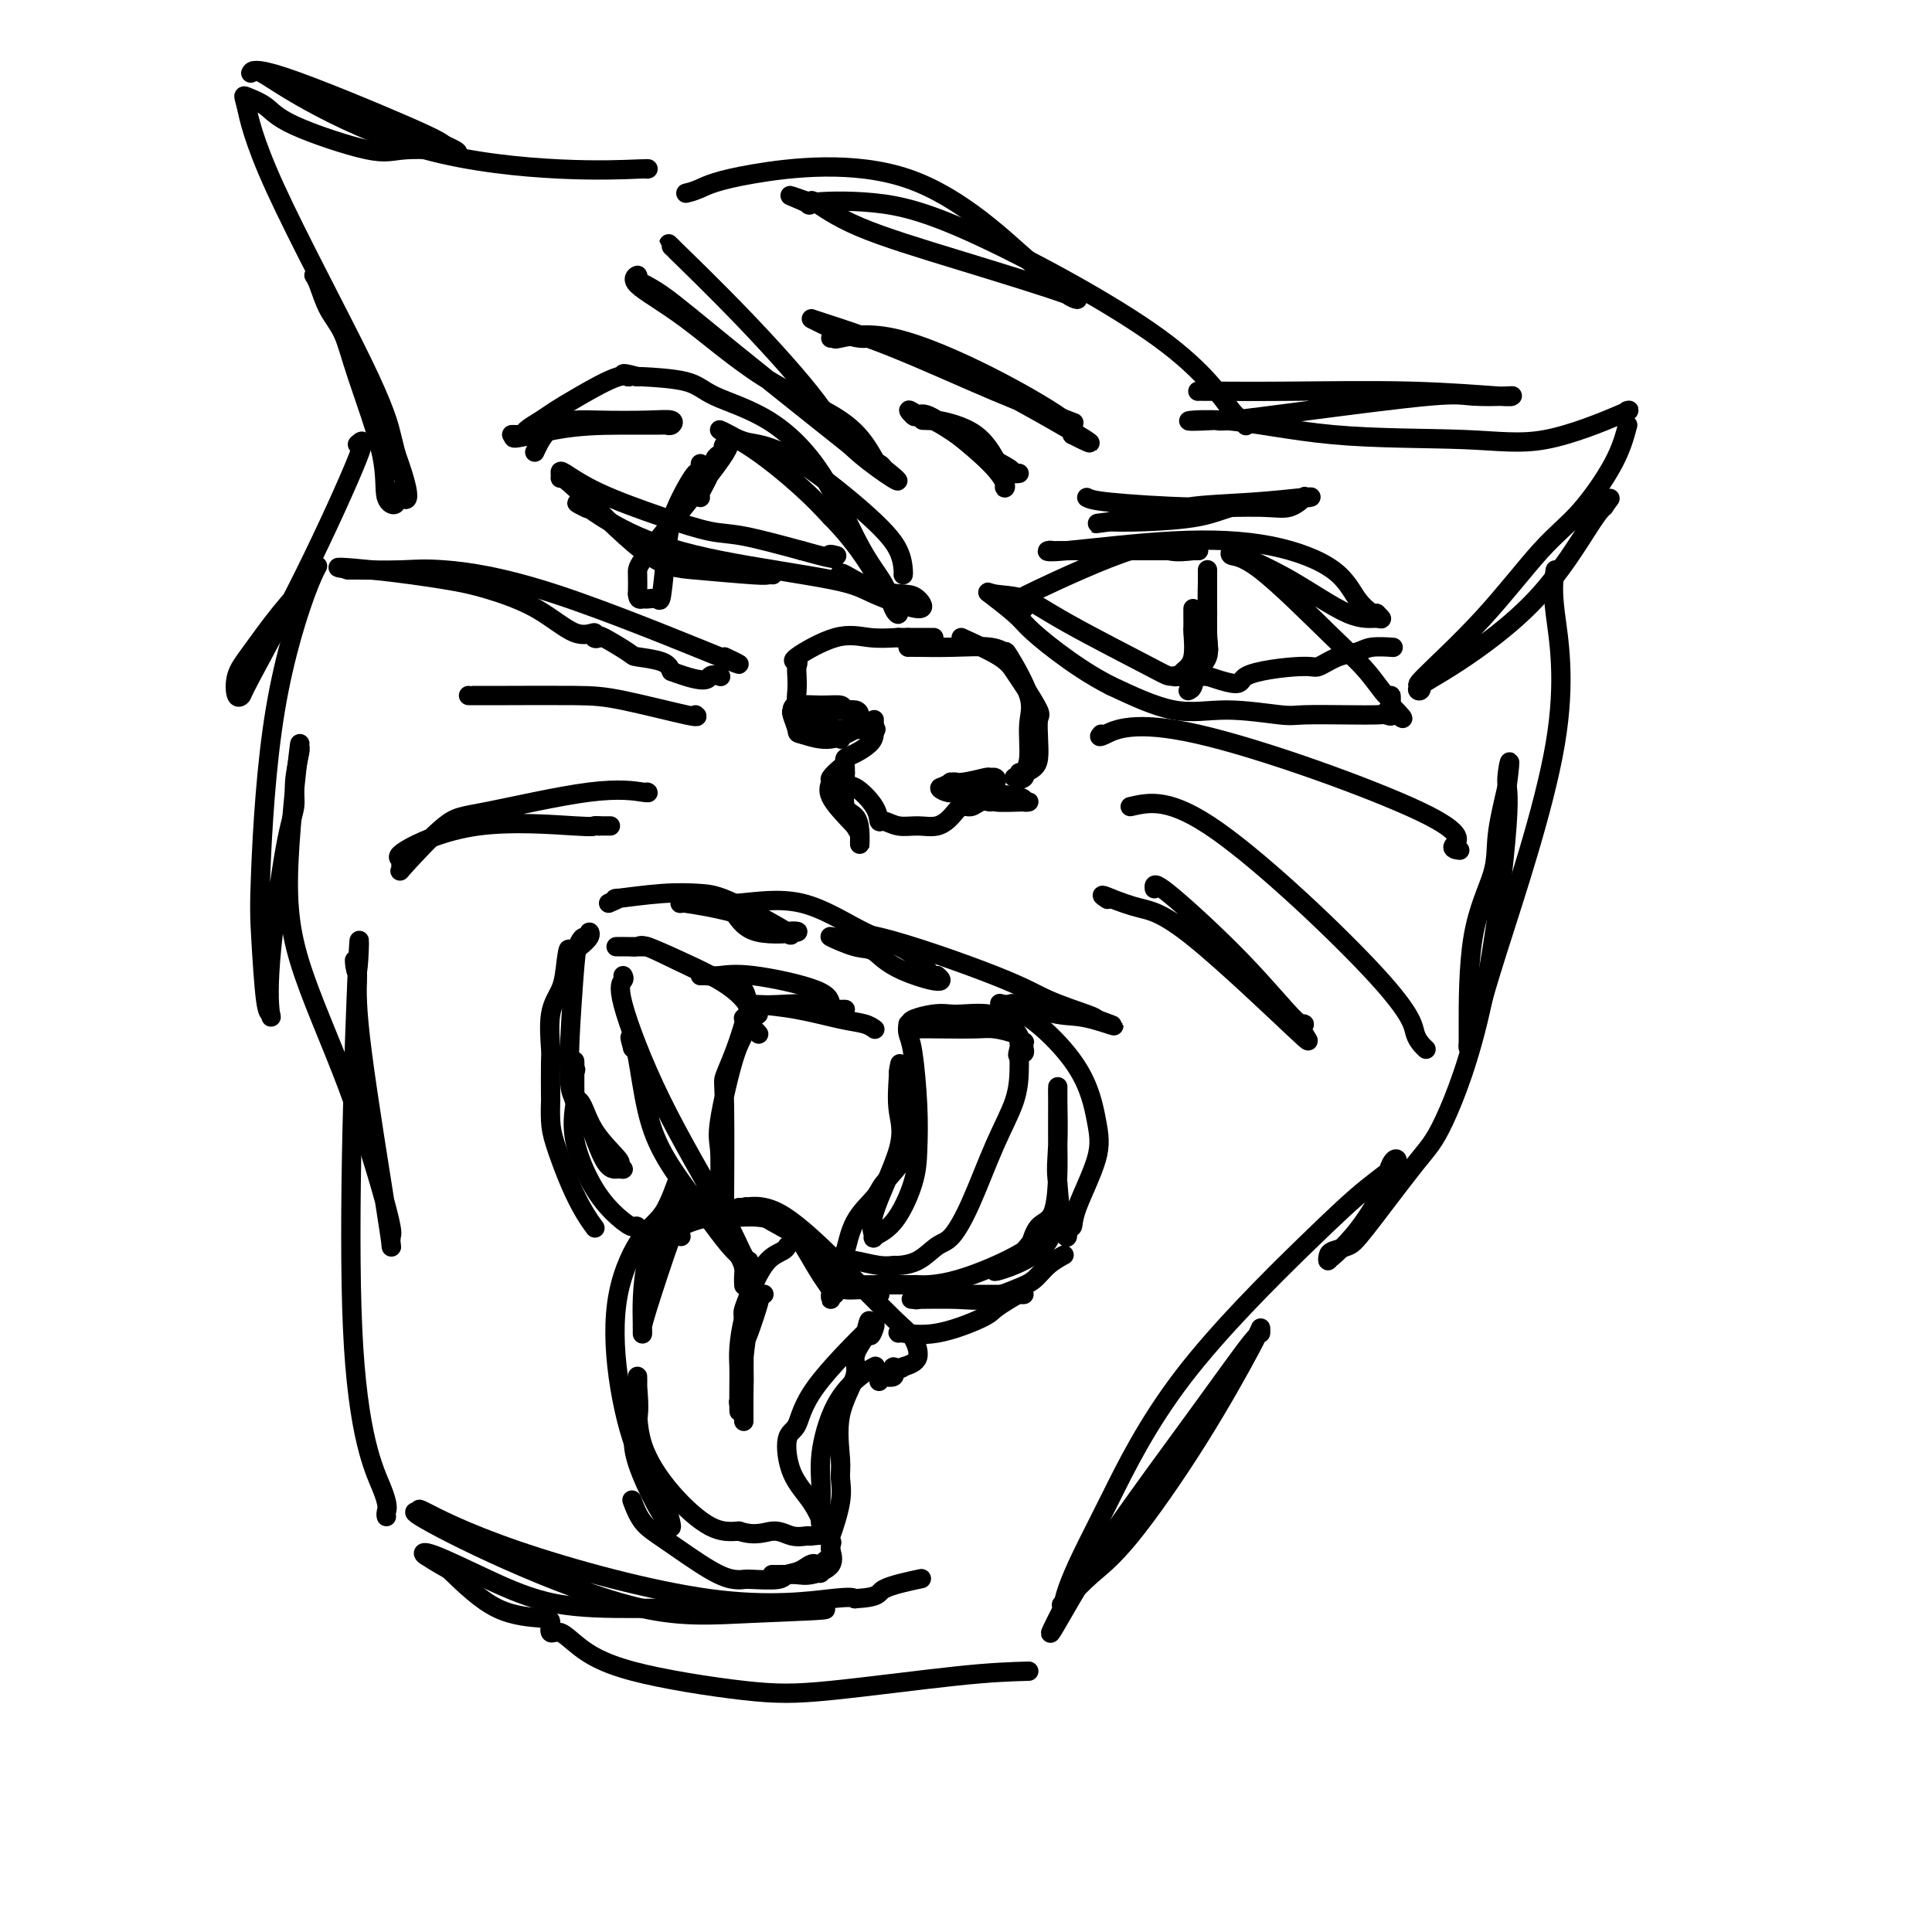 <svg viewBox='0 0 400 400' version='1.1' xmlns='http://www.w3.org/2000/svg' xmlns:xlink='http://www.w3.org/1999/xlink'><g fill='none' stroke='#000000' stroke-width='4' stroke-linecap='round' stroke-linejoin='round'><path d='M129,202c0.155,0.306 0.311,0.611 0,1c-0.311,0.389 -1.087,0.861 0,5c1.087,4.139 4.037,11.946 8,20c3.963,8.054 8.940,16.357 12,22c3.060,5.643 4.202,8.628 5,10c0.798,1.372 1.252,1.133 1,1c-0.252,-0.133 -1.209,-0.158 -3,-2c-1.791,-1.842 -4.416,-5.499 -7,-9c-2.584,-3.501 -5.125,-6.846 -7,-10c-1.875,-3.154 -3.082,-6.118 -4,-10c-0.918,-3.882 -1.548,-8.680 -2,-11c-0.452,-2.320 -0.726,-2.160 -1,-2'/><path d='M131,217c-1.089,-3.800 -0.311,-1.800 0,-1c0.311,0.800 0.156,0.400 0,0'/><path d='M150,251c0.003,-0.731 0.006,-1.463 0,-1c-0.006,0.463 -0.022,2.120 0,-2c0.022,-4.120 0.083,-14.017 0,-19c-0.083,-4.983 -0.310,-5.050 0,-6c0.310,-0.950 1.156,-2.781 2,-5c0.844,-2.219 1.686,-4.826 2,-6c0.314,-1.174 0.101,-0.915 0,-1c-0.101,-0.085 -0.090,-0.515 0,0c0.090,0.515 0.259,1.975 0,3c-0.259,1.025 -0.946,1.615 -2,5c-1.054,3.385 -2.476,9.565 -3,13c-0.524,3.435 -0.150,4.124 0,6c0.150,1.876 0.075,4.938 0,8'/><path d='M149,246c0.072,8.220 2.751,11.770 4,14c1.249,2.230 1.067,3.139 1,4c-0.067,0.861 -0.019,1.675 0,2c0.019,0.325 0.010,0.163 0,0'/><path d='M188,212c-0.083,0.664 -0.167,1.328 0,2c0.167,0.672 0.584,1.352 1,4c0.416,2.648 0.832,7.263 1,11c0.168,3.737 0.089,6.597 0,9c-0.089,2.403 -0.186,4.349 -1,7c-0.814,2.651 -2.343,6.006 -4,8c-1.657,1.994 -3.443,2.626 -4,3c-0.557,0.374 0.113,0.490 0,0c-0.113,-0.490 -1.010,-1.585 0,-5c1.010,-3.415 3.926,-9.150 5,-13c1.074,-3.850 0.307,-5.814 0,-8c-0.307,-2.186 -0.153,-4.593 0,-7'/><path d='M186,223c0.729,-5.178 0.052,-1.623 0,-1c-0.052,0.623 0.522,-1.685 1,0c0.478,1.685 0.861,7.365 1,11c0.139,3.635 0.034,5.227 -1,7c-1.034,1.773 -2.999,3.729 -4,5c-1.001,1.271 -1.039,1.857 -2,3c-0.961,1.143 -2.845,2.842 -4,5c-1.155,2.158 -1.580,4.773 -2,6c-0.420,1.227 -0.834,1.065 -1,1c-0.166,-0.065 -0.083,-0.032 0,0'/><path d='M174,261c0.324,0.030 0.648,0.061 1,0c0.352,-0.061 0.733,-0.213 2,0c1.267,0.213 3.420,0.793 5,1c1.580,0.207 2.586,0.042 3,0c0.414,-0.042 0.238,0.039 1,0c0.762,-0.039 2.464,-0.198 4,-1c1.536,-0.802 2.905,-2.246 4,-3c1.095,-0.754 1.915,-0.817 3,-2c1.085,-1.183 2.434,-3.485 4,-7c1.566,-3.515 3.347,-8.241 5,-12c1.653,-3.759 3.176,-6.550 4,-9c0.824,-2.450 0.950,-4.557 1,-6c0.050,-1.443 0.025,-2.221 0,-3'/><path d='M211,219c2.166,-5.902 0.580,-2.159 0,-1c-0.580,1.159 -0.154,-0.268 0,-1c0.154,-0.732 0.036,-0.771 0,-1c-0.036,-0.229 0.011,-0.650 0,-1c-0.011,-0.350 -0.080,-0.630 -1,-1c-0.920,-0.370 -2.691,-0.830 -4,-1c-1.309,-0.170 -2.155,-0.048 -4,0c-1.845,0.048 -4.691,0.023 -7,0c-2.309,-0.023 -4.083,-0.045 -5,0c-0.917,0.045 -0.976,0.156 -1,0c-0.024,-0.156 -0.012,-0.578 0,-1'/><path d='M189,212c-1.933,-0.616 1.735,-1.657 4,-2c2.265,-0.343 3.129,0.013 5,0c1.871,-0.013 4.750,-0.396 7,0c2.250,0.396 3.871,1.570 5,3c1.129,1.430 1.767,3.115 2,4c0.233,0.885 0.063,0.969 0,1c-0.063,0.031 -0.018,0.009 0,0c0.018,-0.009 0.009,-0.004 0,0'/><path d='M157,210c-0.297,0.244 -0.594,0.489 -1,0c-0.406,-0.489 -0.920,-1.710 -2,-3c-1.080,-1.290 -2.726,-2.647 -5,-4c-2.274,-1.353 -5.178,-2.702 -8,-4c-2.822,-1.298 -5.564,-2.544 -7,-3c-1.436,-0.456 -1.566,-0.122 -2,0c-0.434,0.122 -1.172,0.033 -2,0c-0.828,-0.033 -1.748,-0.009 -2,0c-0.252,0.009 0.163,0.002 0,0c-0.163,-0.002 -0.904,-0.001 0,0c0.904,0.001 3.452,0.000 6,0'/><path d='M134,196c3.151,1.267 9.030,4.434 13,6c3.970,1.566 6.031,1.530 7,3c0.969,1.470 0.847,4.446 1,6c0.153,1.554 0.580,1.688 1,2c0.420,0.312 0.834,0.804 1,1c0.166,0.196 0.083,0.098 0,0'/><path d='M145,202c0.196,-0.018 0.391,-0.037 1,0c0.609,0.037 1.630,0.129 3,0c1.370,-0.129 3.087,-0.479 7,0c3.913,0.479 10.020,1.789 13,3c2.980,1.211 2.832,2.325 3,3c0.168,0.675 0.653,0.913 1,1c0.347,0.087 0.555,0.023 1,0c0.445,-0.023 1.127,-0.007 1,0c-0.127,0.007 -1.064,0.003 -2,0'/><path d='M173,209c0.137,0.392 -1.521,-0.627 -4,-1c-2.479,-0.373 -5.780,-0.098 -8,0c-2.220,0.098 -3.357,0.019 -4,0c-0.643,-0.019 -0.790,0.022 -1,0c-0.210,-0.022 -0.483,-0.107 1,0c1.483,0.107 4.723,0.407 8,1c3.277,0.593 6.590,1.478 9,2c2.410,0.522 3.918,0.679 5,1c1.082,0.321 1.738,0.806 2,1c0.262,0.194 0.131,0.097 0,0'/><path d='M126,187c1.062,-0.452 2.124,-0.904 2,-1c-0.124,-0.096 -1.434,0.165 0,0c1.434,-0.165 5.613,-0.755 9,-1c3.387,-0.245 5.984,-0.143 8,0c2.016,0.143 3.453,0.329 7,2c3.547,1.671 9.205,4.829 11,6c1.795,1.171 -0.271,0.355 0,0c0.271,-0.355 2.881,-0.249 2,0c-0.881,0.249 -5.252,0.643 -8,0c-2.748,-0.643 -3.874,-2.321 -5,-4'/><path d='M152,189c-3.917,-1.071 -8.210,-1.750 -10,-2c-1.790,-0.250 -1.076,-0.072 -1,0c0.076,0.072 -0.486,0.039 0,0c0.486,-0.039 2.018,-0.085 4,0c1.982,0.085 4.412,0.300 8,0c3.588,-0.300 8.334,-1.116 13,0c4.666,1.116 9.251,4.165 13,6c3.749,1.835 6.663,2.456 9,4c2.337,1.544 4.096,4.013 5,5c0.904,0.987 0.952,0.494 1,0'/><path d='M194,202c3.069,2.330 -3.260,0.654 -7,-1c-3.740,-1.654 -4.893,-3.287 -6,-4c-1.107,-0.713 -2.170,-0.505 -4,-1c-1.830,-0.495 -4.426,-1.693 -5,-2c-0.574,-0.307 0.876,0.278 2,0c1.124,-0.278 1.923,-1.420 8,0c6.077,1.420 17.433,5.401 24,8c6.567,2.599 8.345,3.815 11,5c2.655,1.185 6.187,2.339 8,3c1.813,0.661 1.906,0.831 2,1'/><path d='M227,211c7.038,2.658 2.132,0.803 -1,0c-3.132,-0.803 -4.489,-0.556 -7,-1c-2.511,-0.444 -6.176,-1.581 -8,-2c-1.824,-0.419 -1.807,-0.120 -2,0c-0.193,0.120 -0.597,0.060 -1,0'/><path d='M208,208c-2.640,-0.524 0.259,-0.335 4,2c3.741,2.335 8.324,6.816 11,11c2.676,4.184 3.445,8.072 4,11c0.555,2.928 0.896,4.897 0,8c-0.896,3.103 -3.028,7.338 -4,10c-0.972,2.662 -0.785,3.749 -1,4c-0.215,0.251 -0.831,-0.335 -1,0c-0.169,0.335 0.108,1.590 0,2c-0.108,0.410 -0.602,-0.026 -1,-2c-0.398,-1.974 -0.699,-5.487 -1,-9'/><path d='M219,245c-0.464,-2.710 -0.124,-4.986 0,-8c0.124,-3.014 0.033,-6.766 0,-9c-0.033,-2.234 -0.009,-2.951 0,-3c0.009,-0.049 0.002,0.570 0,1c-0.002,0.430 -0.000,0.673 0,1c0.000,0.327 -0.001,0.739 0,1c0.001,0.261 0.005,0.371 0,2c-0.005,1.629 -0.018,4.776 0,7c0.018,2.224 0.067,3.524 0,6c-0.067,2.476 -0.249,6.128 -1,8c-0.751,1.872 -2.072,1.963 -3,3c-0.928,1.037 -1.464,3.018 -2,5'/><path d='M213,259c-1.862,1.932 -4.015,2.762 -5,3c-0.985,0.238 -0.800,-0.115 -1,0c-0.200,0.115 -0.786,0.700 -1,1c-0.214,0.300 -0.057,0.315 1,0c1.057,-0.315 3.015,-0.961 5,-2c1.985,-1.039 3.996,-2.472 5,-4c1.004,-1.528 1.001,-3.152 1,-4c-0.001,-0.848 -0.000,-0.921 0,-1c0.000,-0.079 0.000,-0.166 -1,1c-1.000,1.166 -3.000,3.583 -5,6'/><path d='M212,259c-3.604,2.227 -9.615,4.793 -14,6c-4.385,1.207 -7.144,1.054 -8,1c-0.856,-0.054 0.191,-0.011 -1,0c-1.191,0.011 -4.621,-0.012 -7,0c-2.379,0.012 -3.706,0.058 -5,0c-1.294,-0.058 -2.553,-0.222 -3,0c-0.447,0.222 -0.082,0.829 1,1c1.082,0.171 2.881,-0.094 4,0c1.119,0.094 1.560,0.547 2,1'/><path d='M181,268c1.024,0.310 0.083,0.083 0,0c-0.083,-0.083 0.690,-0.024 1,0c0.310,0.024 0.155,0.012 0,0'/><path d='M144,250c-0.649,-0.255 -1.298,-0.510 -2,0c-0.702,0.510 -1.456,1.785 -3,6c-1.544,4.215 -3.879,11.370 -5,15c-1.121,3.630 -1.029,3.736 -1,4c0.029,0.264 -0.006,0.687 0,1c0.006,0.313 0.053,0.517 0,-2c-0.053,-2.517 -0.207,-7.755 1,-13c1.207,-5.245 3.773,-10.499 5,-13c1.227,-2.501 1.113,-2.251 1,-2'/><path d='M140,246c0.855,-3.807 -0.506,1.175 -2,4c-1.494,2.825 -3.119,3.491 -5,6c-1.881,2.509 -4.016,6.860 -5,12c-0.984,5.140 -0.816,11.068 0,17c0.816,5.932 2.281,11.868 4,16c1.719,4.132 3.694,6.459 5,9c1.306,2.541 1.945,5.298 2,6c0.055,0.702 -0.472,-0.649 -1,-2'/><path d='M138,314c0.188,2.438 -4.342,-5.967 -6,-11c-1.658,-5.033 -0.444,-6.693 0,-9c0.444,-2.307 0.119,-5.262 0,-7c-0.119,-1.738 -0.030,-2.260 0,-2c0.030,0.260 0.001,1.303 0,2c-0.001,0.697 0.024,1.049 0,3c-0.024,1.951 -0.099,5.502 1,9c1.099,3.498 3.373,6.942 6,10c2.627,3.058 5.608,5.731 8,7c2.392,1.269 4.196,1.135 6,1'/><path d='M153,317c3.556,1.176 5.447,0.117 7,0c1.553,-0.117 2.768,0.706 4,1c1.232,0.294 2.481,0.057 3,0c0.519,-0.057 0.307,0.067 1,0c0.693,-0.067 2.292,-0.323 3,0c0.708,0.323 0.526,1.226 1,0c0.474,-1.226 1.603,-4.583 2,-7c0.397,-2.417 0.063,-3.896 0,-5c-0.063,-1.104 0.146,-1.835 0,-4c-0.146,-2.165 -0.647,-5.766 0,-9c0.647,-3.234 2.444,-6.101 3,-8c0.556,-1.899 -0.127,-2.828 0,-4c0.127,-1.172 1.063,-2.586 2,-4'/><path d='M179,277c1.405,-6.527 0.919,-2.344 1,-1c0.081,1.344 0.730,-0.152 1,-1c0.270,-0.848 0.162,-1.047 0,-1c-0.162,0.047 -0.377,0.340 0,0c0.377,-0.340 1.345,-1.313 -1,1c-2.345,2.313 -8.003,7.912 -11,12c-2.997,4.088 -3.333,6.664 -4,8c-0.667,1.336 -1.663,1.430 -2,3c-0.337,1.570 -0.014,4.615 1,7c1.014,2.385 2.718,4.110 4,6c1.282,1.890 2.141,3.945 3,6'/><path d='M171,317c1.460,3.337 1.111,2.180 1,2c-0.111,-0.180 0.018,0.617 0,1c-0.018,0.383 -0.182,0.351 0,1c0.182,0.649 0.711,1.978 0,3c-0.711,1.022 -2.660,1.738 -4,2c-1.340,0.262 -2.071,0.070 -3,0c-0.929,-0.070 -2.058,-0.019 -3,0c-0.942,0.019 -1.698,0.005 -2,0c-0.302,-0.005 -0.151,-0.003 0,0'/><path d='M141,256c-0.557,-0.617 -1.115,-1.233 0,-2c1.115,-0.767 3.901,-1.683 6,-2c2.099,-0.317 3.510,-0.034 5,0c1.490,0.034 3.058,-0.180 5,0c1.942,0.180 4.258,0.755 6,2c1.742,1.245 2.912,3.161 4,5c1.088,1.839 2.095,3.600 3,5c0.905,1.400 1.706,2.437 2,3c0.294,0.563 0.079,0.652 0,1c-0.079,0.348 -0.023,0.957 0,1c0.023,0.043 0.011,-0.478 0,-1'/><path d='M172,268c1.755,1.017 1.644,-3.441 -1,-7c-2.644,-3.559 -7.820,-6.221 -11,-8c-3.180,-1.779 -4.366,-2.676 -5,-3c-0.634,-0.324 -0.718,-0.074 -1,0c-0.282,0.074 -0.763,-0.026 -1,0c-0.237,0.026 -0.229,0.179 1,0c1.229,-0.179 3.680,-0.690 7,1c3.320,1.690 7.508,5.580 12,10c4.492,4.420 9.286,9.370 12,12c2.714,2.630 3.346,2.939 4,4c0.654,1.061 1.330,2.875 1,4c-0.330,1.125 -1.665,1.563 -3,2'/><path d='M187,283c-0.764,0.863 -1.675,0.021 -2,0c-0.325,-0.021 -0.063,0.778 0,1c0.063,0.222 -0.074,-0.133 0,0c0.074,0.133 0.360,0.754 0,1c-0.360,0.246 -1.364,0.118 -2,0c-0.636,-0.118 -0.902,-0.224 -1,0c-0.098,0.224 -0.028,0.778 0,1c0.028,0.222 0.014,0.111 0,0'/><path d='M181,283c0.213,-0.112 0.425,-0.224 0,0c-0.425,0.224 -1.489,0.784 -3,2c-1.511,1.216 -3.469,3.089 -5,6c-1.531,2.911 -2.635,6.859 -3,10c-0.365,3.141 0.008,5.475 0,8c-0.008,2.525 -0.397,5.240 0,7c0.397,1.760 1.582,2.566 2,3c0.418,0.434 0.071,0.498 0,1c-0.071,0.502 0.135,1.443 0,2c-0.135,0.557 -0.610,0.731 -1,1c-0.390,0.269 -0.695,0.635 -1,1'/><path d='M170,324c-0.090,3.509 -0.314,0.783 -1,0c-0.686,-0.783 -1.832,0.379 -3,1c-1.168,0.621 -2.356,0.703 -3,1c-0.644,0.297 -0.744,0.809 -2,1c-1.256,0.191 -3.669,0.060 -5,0c-1.331,-0.060 -1.581,-0.048 -2,0c-0.419,0.048 -1.006,0.131 -2,0c-0.994,-0.131 -2.396,-0.477 -5,-2c-2.604,-1.523 -6.409,-4.223 -9,-6c-2.591,-1.777 -3.967,-2.632 -5,-4c-1.033,-1.368 -1.724,-3.248 -2,-4c-0.276,-0.752 -0.138,-0.376 0,0'/><path d='M163,258c-0.158,0.309 -0.315,0.617 -1,1c-0.685,0.383 -1.896,0.840 -3,2c-1.104,1.160 -2.100,3.022 -3,5c-0.900,1.978 -1.705,4.072 -2,5c-0.295,0.928 -0.079,0.691 0,4c0.079,3.309 0.021,10.165 0,14c-0.021,3.835 -0.006,4.648 0,5c0.006,0.352 0.002,0.243 0,0c-0.002,-0.243 -0.001,-0.622 0,-1'/><path d='M154,293c-0.003,3.144 -0.012,0.003 0,-3c0.012,-3.003 0.045,-5.870 0,-7c-0.045,-1.130 -0.168,-0.525 0,-2c0.168,-1.475 0.627,-5.030 1,-7c0.373,-1.970 0.661,-2.357 1,-3c0.339,-0.643 0.730,-1.544 1,-2c0.270,-0.456 0.419,-0.469 0,1c-0.419,1.469 -1.405,4.420 -2,6c-0.595,1.580 -0.797,1.790 -1,2'/><path d='M154,278c-0.249,2.946 0.129,6.812 0,9c-0.129,2.188 -0.767,2.697 -1,3c-0.233,0.303 -0.063,0.401 0,1c0.063,0.599 0.019,1.701 0,1c-0.019,-0.701 -0.014,-3.203 0,-5c0.014,-1.797 0.035,-2.888 0,-4c-0.035,-1.112 -0.128,-2.246 0,-4c0.128,-1.754 0.478,-4.130 1,-6c0.522,-1.870 1.218,-3.234 2,-4c0.782,-0.766 1.652,-0.933 2,-1c0.348,-0.067 0.174,-0.033 0,0'/><path d='M123,254c0.158,0.214 0.315,0.429 0,0c-0.315,-0.429 -1.104,-1.500 -2,-3c-0.896,-1.500 -1.900,-3.429 -3,-6c-1.100,-2.571 -2.295,-5.786 -3,-8c-0.705,-2.214 -0.921,-3.428 -1,-5c-0.079,-1.572 -0.023,-3.501 0,-4c0.023,-0.499 0.013,0.433 0,-1c-0.013,-1.433 -0.028,-5.229 0,-7c0.028,-1.771 0.100,-1.516 0,-3c-0.100,-1.484 -0.373,-4.707 0,-7c0.373,-2.293 1.392,-3.655 2,-5c0.608,-1.345 0.804,-2.672 1,-4'/><path d='M117,201c0.643,-5.730 0.751,-4.553 1,-4c0.249,0.553 0.641,0.484 1,0c0.359,-0.484 0.687,-1.382 1,-2c0.313,-0.618 0.613,-0.957 1,-1c0.387,-0.043 0.861,0.211 1,0c0.139,-0.211 -0.058,-0.885 0,-1c0.058,-0.115 0.369,0.331 0,1c-0.369,0.669 -1.418,1.561 -2,2c-0.582,0.439 -0.695,0.426 -1,4c-0.305,3.574 -0.801,10.735 -1,15c-0.199,4.265 -0.099,5.632 0,7'/><path d='M118,222c-0.265,5.576 1.072,5.015 2,6c0.928,0.985 1.448,3.517 3,6c1.552,2.483 4.135,4.916 5,6c0.865,1.084 0.012,0.819 0,1c-0.012,0.181 0.817,0.808 1,1c0.183,0.192 -0.281,-0.052 -1,0c-0.719,0.052 -1.694,0.399 -3,-2c-1.306,-2.399 -2.945,-7.542 -4,-10c-1.055,-2.458 -1.528,-2.229 -2,-2'/><path d='M119,228c-1.392,-3.195 -0.372,-5.183 0,-6c0.372,-0.817 0.097,-0.464 0,-1c-0.097,-0.536 -0.015,-1.961 0,-1c0.015,0.961 -0.036,4.309 0,6c0.036,1.691 0.160,1.725 0,3c-0.160,1.275 -0.604,3.790 0,7c0.604,3.210 2.257,7.116 4,10c1.743,2.884 3.578,4.745 5,6c1.422,1.255 2.433,1.903 3,2c0.567,0.097 0.691,-0.359 1,0c0.309,0.359 0.803,1.531 1,2c0.197,0.469 0.099,0.234 0,0'/><path d='M186,276c-0.116,-0.079 -0.232,-0.157 1,0c1.232,0.157 3.811,0.550 7,0c3.189,-0.550 6.988,-2.042 9,-3c2.012,-0.958 2.236,-1.381 3,-2c0.764,-0.619 2.069,-1.434 3,-2c0.931,-0.566 1.488,-0.884 2,-1c0.512,-0.116 0.980,-0.031 1,0c0.020,0.031 -0.407,0.008 -1,0c-0.593,-0.008 -1.352,-0.002 -2,0c-0.648,0.002 -1.185,0.001 -3,0c-1.815,-0.001 -4.907,-0.000 -8,0'/><path d='M198,268c-2.826,0.016 -2.890,0.057 -4,0c-1.110,-0.057 -3.267,-0.212 -4,0c-0.733,0.212 -0.043,0.790 0,1c0.043,0.210 -0.562,0.050 -1,0c-0.438,-0.050 -0.711,0.010 1,0c1.711,-0.010 5.405,-0.089 8,0c2.595,0.089 4.090,0.346 6,0c1.910,-0.346 4.236,-1.294 6,-2c1.764,-0.706 2.968,-1.169 4,-2c1.032,-0.831 1.893,-2.032 3,-3c1.107,-0.968 2.459,-1.705 3,-2c0.541,-0.295 0.270,-0.147 0,0'/><path d='M188,132c0.000,0.000 0.100,0.100 0.1,0.1'/><path d='M181,151c0.312,-0.001 0.624,-0.002 0,0c-0.624,0.002 -2.185,0.007 -4,0c-1.815,-0.007 -3.884,-0.025 -5,0c-1.116,0.025 -1.280,0.092 -2,0c-0.720,-0.092 -1.997,-0.343 -3,-1c-1.003,-0.657 -1.731,-1.721 -2,-3c-0.269,-1.279 -0.079,-2.773 0,-4c0.079,-1.227 0.045,-2.186 0,-3c-0.045,-0.814 -0.103,-1.482 0,-2c0.103,-0.518 0.367,-0.885 0,-1c-0.367,-0.115 -1.367,0.021 0,-1c1.367,-1.021 5.099,-3.198 8,-4c2.901,-0.802 4.972,-0.229 7,0c2.028,0.229 4.014,0.115 6,0'/><path d='M186,132c2.738,0.000 3.083,0.000 4,0c0.917,0.000 2.405,0.000 3,0c0.595,0.000 0.298,0.000 0,0'/><path d='M199,132c3.078,1.404 6.156,2.808 8,4c1.844,1.192 2.456,2.173 3,3c0.544,0.827 1.022,1.499 2,3c0.978,1.501 2.456,3.830 3,5c0.544,1.170 0.153,1.179 0,2c-0.153,0.821 -0.070,2.454 0,4c0.070,1.546 0.125,3.007 0,4c-0.125,0.993 -0.430,1.520 -1,2c-0.570,0.480 -1.404,0.913 -2,1c-0.596,0.087 -0.954,-0.173 -1,0c-0.046,0.173 0.218,0.777 0,1c-0.218,0.223 -0.920,0.064 -1,0c-0.080,-0.064 0.460,-0.032 1,0'/><path d='M211,161c-0.375,0.657 0.688,0.298 1,0c0.312,-0.298 -0.127,-0.536 0,-1c0.127,-0.464 0.820,-1.153 1,-3c0.180,-1.847 -0.153,-4.853 0,-7c0.153,-2.147 0.792,-3.437 0,-6c-0.792,-2.563 -3.014,-6.400 -4,-8c-0.986,-1.600 -0.737,-0.965 -1,-1c-0.263,-0.035 -1.037,-0.741 -3,-1c-1.963,-0.259 -5.114,-0.069 -8,0c-2.886,0.069 -5.508,0.019 -7,0c-1.492,-0.019 -1.855,-0.005 -2,0c-0.145,0.005 -0.073,0.003 0,0'/><path d='M181,149c-0.010,0.242 -0.021,0.485 0,1c0.021,0.515 0.073,1.304 0,2c-0.073,0.696 -0.270,1.299 -1,2c-0.730,0.701 -1.993,1.501 -3,2c-1.007,0.499 -1.757,0.696 -2,1c-0.243,0.304 0.022,0.715 0,1c-0.022,0.285 -0.332,0.444 -1,1c-0.668,0.556 -1.695,1.510 -2,2c-0.305,0.490 0.110,0.517 0,1c-0.110,0.483 -0.746,1.424 0,3c0.746,1.576 2.873,3.788 5,6'/><path d='M177,171c1.002,1.842 1.007,1.446 1,2c-0.007,0.554 -0.026,2.058 0,2c0.026,-0.058 0.098,-1.679 0,-3c-0.098,-1.321 -0.366,-2.342 -1,-3c-0.634,-0.658 -1.634,-0.951 -2,-2c-0.366,-1.049 -0.098,-2.853 0,-4c0.098,-1.147 0.026,-1.637 0,-2c-0.026,-0.363 -0.007,-0.598 0,-1c0.007,-0.402 0.002,-0.972 0,-1c-0.002,-0.028 -0.001,0.486 0,1'/><path d='M175,160c-0.524,-1.877 -0.335,0.932 0,2c0.335,1.068 0.816,0.395 2,1c1.184,0.605 3.071,2.487 4,4c0.929,1.513 0.899,2.655 1,3c0.101,0.345 0.334,-0.109 1,0c0.666,0.109 1.764,0.782 3,1c1.236,0.218 2.610,-0.017 4,0c1.390,0.017 2.795,0.288 4,0c1.205,-0.288 2.210,-1.135 3,-2c0.790,-0.865 1.366,-1.747 2,-2c0.634,-0.253 1.324,0.124 2,0c0.676,-0.124 1.336,-0.750 2,-1c0.664,-0.250 1.332,-0.125 2,0'/><path d='M205,166c2.796,-0.773 0.286,-0.206 1,0c0.714,0.206 4.653,0.052 6,0c1.347,-0.052 0.102,-0.003 0,0c-0.102,0.003 0.941,-0.042 1,0c0.059,0.042 -0.864,0.169 -1,0c-0.136,-0.169 0.516,-0.634 -1,-1c-1.516,-0.366 -5.200,-0.634 -8,-1c-2.800,-0.366 -4.715,-0.829 -6,-1c-1.285,-0.171 -1.938,-0.049 -2,0c-0.062,0.049 0.469,0.024 1,0'/><path d='M196,163c-2.591,-0.233 -1.070,0.684 0,1c1.070,0.316 1.688,0.031 3,0c1.312,-0.031 3.319,0.192 4,0c0.681,-0.192 0.035,-0.798 0,-1c-0.035,-0.202 0.540,-0.002 1,0c0.460,0.002 0.804,-0.196 1,0c0.196,0.196 0.245,0.786 0,1c-0.245,0.214 -0.784,0.052 -2,0c-1.216,-0.052 -3.109,0.007 -4,0c-0.891,-0.007 -0.778,-0.079 -1,0c-0.222,0.079 -0.778,0.308 -1,0c-0.222,-0.308 -0.111,-1.154 0,-2'/><path d='M197,162c-0.766,-0.248 0.319,0.132 2,0c1.681,-0.132 3.958,-0.778 5,-1c1.042,-0.222 0.850,-0.021 1,0c0.150,0.021 0.641,-0.137 1,0c0.359,0.137 0.586,0.569 0,1c-0.586,0.431 -1.985,0.862 -4,1c-2.015,0.138 -4.645,-0.015 -6,0c-1.355,0.015 -1.435,0.200 -1,0c0.435,-0.200 1.386,-0.785 2,-1c0.614,-0.215 0.890,-0.062 1,0c0.110,0.062 0.055,0.031 0,0'/><path d='M174,153c0.066,0.028 0.133,0.056 0,0c-0.133,-0.056 -0.464,-0.197 -1,-1c-0.536,-0.803 -1.275,-2.268 -2,-3c-0.725,-0.732 -1.434,-0.730 -2,-1c-0.566,-0.270 -0.989,-0.811 0,-1c0.989,-0.189 3.389,-0.025 5,0c1.611,0.025 2.432,-0.090 3,0c0.568,0.090 0.884,0.386 1,1c0.116,0.614 0.031,1.546 0,2c-0.031,0.454 -0.008,0.430 -1,1c-0.992,0.570 -2.998,1.734 -5,2c-2.002,0.266 -4.001,-0.367 -6,-1'/><path d='M166,152c-1.094,-0.211 -0.828,-0.238 -1,-1c-0.172,-0.762 -0.781,-2.257 -1,-3c-0.219,-0.743 -0.046,-0.732 0,-1c0.046,-0.268 -0.033,-0.814 1,-1c1.033,-0.186 3.177,-0.011 5,0c1.823,0.011 3.324,-0.141 4,0c0.676,0.141 0.528,0.577 1,1c0.472,0.423 1.563,0.835 2,1c0.437,0.165 0.218,0.082 0,0'/><path d='M228,152c-0.388,0.431 -0.776,0.862 1,0c1.776,-0.862 5.716,-3.015 19,0c13.284,3.015 35.911,11.200 46,16c10.089,4.800 7.639,6.215 7,7c-0.639,0.785 0.532,0.938 1,1c0.468,0.062 0.234,0.031 0,0'/><path d='M234,167c4.097,-0.944 8.195,-1.888 18,5c9.805,6.888 25.319,21.609 33,30c7.681,8.391 7.530,10.451 8,12c0.470,1.549 1.563,2.585 2,3c0.437,0.415 0.219,0.207 0,0'/><path d='M239,184c-0.115,-0.805 -0.230,-1.609 3,1c3.230,2.609 9.805,8.632 15,14c5.195,5.368 9.011,10.080 11,12c1.989,1.920 2.151,1.048 2,1c-0.151,-0.048 -0.615,0.727 0,2c0.615,1.273 2.309,3.042 -2,-1c-4.309,-4.042 -14.622,-13.896 -21,-19c-6.378,-5.104 -8.822,-5.458 -11,-6c-2.178,-0.542 -4.089,-1.271 -6,-2'/><path d='M230,186c-2.867,-1.244 -1.533,-0.356 -1,0c0.533,0.356 0.267,0.178 0,0'/><path d='M150,136c2.785,1.321 5.569,2.641 -1,0c-6.569,-2.641 -22.493,-9.244 -34,-13c-11.507,-3.756 -18.597,-4.667 -23,-5c-4.403,-0.333 -6.118,-0.089 -9,0c-2.882,0.089 -6.930,0.024 -9,0c-2.070,-0.024 -2.163,-0.007 -2,0c0.163,0.007 0.581,0.003 1,0'/><path d='M73,118c-6.391,-0.874 -1.368,-0.559 4,0c5.368,0.559 11.082,1.360 15,2c3.918,0.640 6.040,1.117 9,2c2.960,0.883 6.759,2.171 10,4c3.241,1.829 5.925,4.200 8,5c2.075,0.800 3.541,0.029 4,0c0.459,-0.029 -0.088,0.685 0,1c0.088,0.315 0.811,0.230 1,0c0.189,-0.230 -0.157,-0.606 1,0c1.157,0.606 3.815,2.193 5,3c1.185,0.807 0.896,0.833 2,1c1.104,0.167 3.601,0.476 5,1c1.399,0.524 1.699,1.262 2,2'/><path d='M139,139c7.571,2.857 7.500,1.500 8,1c0.500,-0.500 1.571,-0.143 2,0c0.429,0.143 0.214,0.071 0,0'/><path d='M144,148c0.423,0.309 0.845,0.619 -2,0c-2.845,-0.619 -8.959,-2.166 -13,-3c-4.041,-0.834 -6.011,-0.956 -10,-1c-3.989,-0.044 -9.997,-0.012 -14,0c-4.003,0.012 -6.001,0.003 -7,0c-0.999,-0.003 -1.000,-0.001 -1,0c-0.000,0.001 -0.000,0.000 0,0'/><path d='M134,164c0.242,0.114 0.484,0.227 -1,0c-1.484,-0.227 -4.695,-0.796 -11,0c-6.305,0.796 -15.704,2.956 -21,4c-5.296,1.044 -6.489,0.970 -9,3c-2.511,2.030 -6.339,6.163 -8,8c-1.661,1.837 -1.154,1.377 -1,1c0.154,-0.377 -0.046,-0.672 0,-1c0.046,-0.328 0.337,-0.690 0,-1c-0.337,-0.310 -1.303,-0.566 1,-2c2.303,-1.434 7.875,-4.044 15,-5c7.125,-0.956 15.803,-0.257 20,0c4.197,0.257 3.913,0.074 4,0c0.087,-0.074 0.543,-0.037 1,0'/><path d='M124,171c4.167,0.000 2.083,0.000 0,0'/><path d='M160,119c-0.386,-0.025 -0.773,-0.050 -1,0c-0.227,0.050 -0.296,0.176 -3,0c-2.704,-0.176 -8.045,-0.653 -12,-1c-3.955,-0.347 -6.524,-0.565 -11,-4c-4.476,-3.435 -10.858,-10.086 -14,-13c-3.142,-2.914 -3.044,-2.089 -3,-2c0.044,0.089 0.034,-0.557 0,-1c-0.034,-0.443 -0.090,-0.681 1,0c1.090,0.681 3.328,2.282 7,4c3.672,1.718 8.778,3.553 13,5c4.222,1.447 7.560,2.505 10,3c2.440,0.495 3.983,0.427 7,1c3.017,0.573 7.509,1.786 12,3'/><path d='M166,114c9.036,2.548 6.625,1.417 6,1c-0.625,-0.417 0.536,-0.119 1,0c0.464,0.119 0.232,0.060 0,0'/><path d='M174,119c-0.095,-0.312 -0.189,-0.624 1,0c1.189,0.624 3.662,2.182 6,3c2.338,0.818 4.542,0.894 6,1c1.458,0.106 2.168,0.241 3,1c0.832,0.759 1.784,2.140 0,2c-1.784,-0.140 -6.303,-1.803 -9,-3c-2.697,-1.197 -3.571,-1.928 -9,-3c-5.429,-1.072 -15.414,-2.483 -23,-4c-7.586,-1.517 -12.773,-3.139 -17,-5c-4.227,-1.861 -7.493,-3.960 -9,-5c-1.507,-1.040 -1.253,-1.020 -1,-1'/><path d='M122,105c-4.422,-1.711 -1.978,-0.489 -1,0c0.978,0.489 0.489,0.244 0,0'/><path d='M187,119c0.027,-0.101 0.054,-0.202 0,-1c-0.054,-0.798 -0.188,-2.292 -1,-4c-0.812,-1.708 -2.300,-3.630 -6,-7c-3.700,-3.370 -9.611,-8.187 -14,-11c-4.389,-2.813 -7.256,-3.622 -9,-4c-1.744,-0.378 -2.365,-0.325 -4,-1c-1.635,-0.675 -4.284,-2.078 -4,-2c0.284,0.078 3.499,1.636 7,4c3.501,2.364 7.286,5.532 10,8c2.714,2.468 4.357,4.234 6,6'/><path d='M172,107c5.856,5.879 8.996,11.575 11,15c2.004,3.425 2.873,4.577 3,5c0.127,0.423 -0.487,0.116 -1,-1c-0.513,-1.116 -0.924,-3.040 -2,-5c-1.076,-1.960 -2.816,-3.957 -5,-8c-2.184,-4.043 -4.810,-10.131 -8,-15c-3.190,-4.869 -6.943,-8.520 -11,-11c-4.057,-2.480 -8.417,-3.788 -11,-5c-2.583,-1.212 -3.388,-2.326 -6,-3c-2.612,-0.674 -7.032,-0.907 -9,-1c-1.968,-0.093 -1.484,-0.047 -1,0'/><path d='M132,78c-4.619,-1.339 -2.668,-0.185 -2,0c0.668,0.185 0.053,-0.599 -2,0c-2.053,0.599 -5.543,2.581 -8,4c-2.457,1.419 -3.882,2.275 -5,3c-1.118,0.725 -1.929,1.319 -3,2c-1.071,0.681 -2.400,1.451 -3,2c-0.600,0.549 -0.469,0.879 -1,1c-0.531,0.121 -1.723,0.035 -2,0c-0.277,-0.035 0.362,-0.017 1,0'/><path d='M107,90c-2.722,1.691 2.972,-0.082 8,-1c5.028,-0.918 9.389,-0.982 13,-1c3.611,-0.018 6.473,0.009 8,0c1.527,-0.009 1.718,-0.055 2,0c0.282,0.055 0.656,0.210 1,0c0.344,-0.210 0.659,-0.784 0,-1c-0.659,-0.216 -2.293,-0.075 -5,0c-2.707,0.075 -6.489,0.082 -10,0c-3.511,-0.082 -6.753,-0.253 -9,1c-2.247,1.253 -3.499,3.929 -4,5c-0.501,1.071 -0.250,0.535 0,0'/><path d='M145,103c-0.202,-0.055 -0.404,-0.110 0,-1c0.404,-0.890 1.415,-2.616 2,-4c0.585,-1.384 0.743,-2.426 1,-3c0.257,-0.574 0.613,-0.679 1,-1c0.387,-0.321 0.805,-0.858 1,-1c0.195,-0.142 0.168,0.112 0,0c-0.168,-0.112 -0.476,-0.590 0,-1c0.476,-0.410 1.735,-0.754 0,2c-1.735,2.754 -6.465,8.604 -10,13c-3.535,4.396 -5.875,7.337 -7,9c-1.125,1.663 -1.036,2.046 -1,3c0.036,0.954 0.018,2.477 0,4'/><path d='M132,123c0.040,1.305 0.641,1.067 1,1c0.359,-0.067 0.477,0.037 1,0c0.523,-0.037 1.451,-0.216 2,0c0.549,0.216 0.718,0.827 1,-1c0.282,-1.827 0.678,-6.093 1,-9c0.322,-2.907 0.570,-4.456 1,-6c0.430,-1.544 1.044,-3.083 2,-5c0.956,-1.917 2.256,-4.213 3,-5c0.744,-0.787 0.931,-0.067 1,0c0.069,0.067 0.018,-0.520 0,-1c-0.018,-0.480 -0.005,-0.851 0,-1c0.005,-0.149 0.003,-0.074 0,0'/><path d='M212,126c0.182,-0.862 0.364,-1.723 0,-2c-0.364,-0.277 -1.275,0.031 3,-2c4.275,-2.031 13.736,-6.401 19,-8c5.264,-1.599 6.333,-0.429 8,0c1.667,0.429 3.933,0.115 5,0c1.067,-0.115 0.934,-0.031 1,0c0.066,0.031 0.330,0.008 0,0c-0.330,-0.008 -1.253,-0.002 -3,0c-1.747,0.002 -4.316,0.001 -6,0c-1.684,-0.001 -2.481,-0.000 -5,0c-2.519,0.000 -6.759,0.000 -11,0'/><path d='M223,114c-4.796,0.009 -4.785,0.031 -5,0c-0.215,-0.031 -0.655,-0.114 -1,0c-0.345,0.114 -0.596,0.425 4,0c4.596,-0.425 14.038,-1.584 22,-2c7.962,-0.416 14.444,-0.087 20,1c5.556,1.087 10.185,2.932 13,5c2.815,2.068 3.816,4.358 5,6c1.184,1.642 2.549,2.634 3,3c0.451,0.366 -0.014,0.104 0,0c0.014,-0.104 0.507,-0.052 1,0'/><path d='M285,127c1.603,1.586 1.110,1.051 0,1c-1.110,-0.051 -2.836,0.382 -6,-1c-3.164,-1.382 -7.766,-4.581 -12,-7c-4.234,-2.419 -8.102,-4.060 -10,-5c-1.898,-0.940 -1.828,-1.181 -2,-1c-0.172,0.181 -0.586,0.782 0,1c0.586,0.218 2.171,0.053 6,3c3.829,2.947 9.902,9.005 14,13c4.098,3.995 6.222,5.926 8,8c1.778,2.074 3.209,4.289 4,5c0.791,0.711 0.940,-0.083 1,0c0.060,0.083 0.030,1.041 0,2'/><path d='M288,146c4.784,4.962 1.243,1.865 0,1c-1.243,-0.865 -0.189,0.500 0,1c0.189,0.500 -0.488,0.135 -1,0c-0.512,-0.135 -0.860,-0.041 -2,0c-1.140,0.041 -3.072,0.029 -6,0c-2.928,-0.029 -6.854,-0.074 -9,0c-2.146,0.074 -2.513,0.267 -5,0c-2.487,-0.267 -7.093,-0.995 -11,-1c-3.907,-0.005 -7.116,0.713 -11,0c-3.884,-0.713 -8.442,-2.856 -13,-5'/><path d='M230,142c-4.166,-2.087 -8.080,-4.804 -11,-7c-2.920,-2.196 -4.845,-3.869 -6,-5c-1.155,-1.131 -1.539,-1.718 -3,-3c-1.461,-1.282 -3.999,-3.258 -5,-4c-1.001,-0.742 -0.466,-0.251 1,0c1.466,0.251 3.862,0.264 6,1c2.138,0.736 4.016,2.197 9,5c4.984,2.803 13.073,6.947 17,9c3.927,2.053 3.694,2.015 5,2c1.306,-0.015 4.153,-0.008 7,0'/><path d='M250,140c8.158,2.759 6.052,1.157 8,0c1.948,-1.157 7.951,-1.869 11,-2c3.049,-0.131 3.143,0.319 4,0c0.857,-0.319 2.475,-1.406 4,-2c1.525,-0.594 2.955,-0.695 4,-1c1.045,-0.305 1.704,-0.813 3,-1c1.296,-0.187 3.227,-0.053 4,0c0.773,0.053 0.386,0.027 0,0'/><path d='M246,143c0.370,-0.150 0.740,-0.299 1,-1c0.260,-0.701 0.409,-1.953 1,-3c0.591,-1.047 1.622,-1.887 2,-3c0.378,-1.113 0.101,-2.497 0,-4c-0.101,-1.503 -0.027,-3.123 0,-4c0.027,-0.877 0.007,-1.012 0,-2c-0.007,-0.988 -0.002,-2.831 0,-4c0.002,-1.169 0.001,-1.664 0,-2c-0.001,-0.336 -0.000,-0.514 0,-1c0.000,-0.486 0.000,-1.282 0,-1c-0.000,0.282 -0.000,1.641 0,3'/><path d='M250,121c-0.033,-0.286 -0.117,6.501 0,10c0.117,3.499 0.435,3.712 0,4c-0.435,0.288 -1.623,0.650 -2,1c-0.377,0.350 0.058,0.686 0,1c-0.058,0.314 -0.608,0.606 -1,1c-0.392,0.394 -0.626,0.890 -1,1c-0.374,0.110 -0.889,-0.167 -1,0c-0.111,0.167 0.183,0.777 0,1c-0.183,0.223 -0.843,0.060 -1,0c-0.157,-0.060 0.188,-0.016 0,0c-0.188,0.016 -0.911,0.005 -1,0c-0.089,-0.005 0.455,-0.002 1,0'/><path d='M244,140c-0.823,0.650 0.119,-0.225 1,-1c0.881,-0.775 1.700,-1.450 2,-3c0.300,-1.550 0.080,-3.974 0,-5c-0.080,-1.026 -0.022,-0.653 0,-1c0.022,-0.347 0.006,-1.413 0,-2c-0.006,-0.587 -0.002,-0.697 0,-1c0.002,-0.303 0.000,-0.801 0,-1c-0.000,-0.199 -0.000,-0.100 0,0'/><path d='M191,87c0.936,0.040 1.873,0.080 2,0c0.127,-0.080 -0.555,-0.280 1,0c1.555,0.280 5.346,1.041 8,3c2.654,1.959 4.169,5.116 5,7c0.831,1.884 0.977,2.494 1,3c0.023,0.506 -0.077,0.909 0,1c0.077,0.091 0.330,-0.130 0,-1c-0.330,-0.870 -1.243,-2.388 -4,-5c-2.757,-2.612 -7.359,-6.318 -10,-8c-2.641,-1.682 -3.320,-1.341 -4,-1'/><path d='M190,86c-3.024,-2.156 -1.584,-0.547 -1,0c0.584,0.547 0.313,0.031 1,0c0.687,-0.031 2.331,0.422 5,2c2.669,1.578 6.361,4.279 9,6c2.639,1.721 4.223,2.461 5,3c0.777,0.539 0.748,0.876 1,1c0.252,0.124 0.786,0.035 1,0c0.214,-0.035 0.107,-0.018 0,0'/><path d='M172,70c0.510,-0.049 1.020,-0.097 1,0c-0.020,0.097 -0.570,0.341 1,0c1.570,-0.341 5.260,-1.265 11,0c5.740,1.265 13.528,4.721 20,8c6.472,3.279 11.626,6.381 14,8c2.374,1.619 1.966,1.753 2,2c0.034,0.247 0.509,0.605 1,1c0.491,0.395 0.997,0.827 1,1c0.003,0.173 -0.499,0.086 -1,0'/><path d='M222,90c6.431,3.304 4.010,1.565 -4,-3c-8.010,-4.565 -21.609,-11.954 -29,-15c-7.391,-3.046 -8.576,-1.747 -11,-2c-2.424,-0.253 -6.089,-2.058 -8,-3c-1.911,-0.942 -2.069,-1.022 -2,-1c0.069,0.022 0.364,0.147 3,1c2.636,0.853 7.614,2.435 14,5c6.386,2.565 14.181,6.114 21,9c6.819,2.886 12.663,5.110 15,6c2.337,0.890 1.169,0.445 0,0'/><path d='M181,95c-1.550,-2.674 -3.101,-5.348 -7,-8c-3.899,-2.652 -10.148,-5.282 -16,-9c-5.852,-3.718 -11.309,-8.522 -16,-12c-4.691,-3.478 -8.615,-5.628 -10,-7c-1.385,-1.372 -0.229,-1.967 0,-2c0.229,-0.033 -0.469,0.495 0,1c0.469,0.505 2.104,0.986 5,3c2.896,2.014 7.052,5.562 15,12c7.948,6.438 19.687,15.767 25,20c5.313,4.233 4.200,3.370 4,3c-0.200,-0.370 0.514,-0.249 1,0c0.486,0.249 0.743,0.624 1,1'/><path d='M183,97c7.119,5.650 -0.582,0.775 -5,-3c-4.418,-3.775 -5.551,-6.451 -9,-11c-3.449,-4.549 -9.213,-10.972 -15,-17c-5.787,-6.028 -11.596,-11.661 -14,-14c-2.404,-2.339 -1.401,-1.382 -1,-1c0.401,0.382 0.201,0.191 0,0'/><path d='M225,103c0.571,0.305 1.141,0.610 5,1c3.859,0.390 11.005,0.865 17,1c5.995,0.135 10.838,-0.069 14,0c3.162,0.069 4.641,0.410 6,0c1.359,-0.410 2.597,-1.571 3,-2c0.403,-0.429 -0.030,-0.127 0,0c0.030,0.127 0.522,0.079 1,0c0.478,-0.079 0.943,-0.190 -1,0c-1.943,0.190 -6.294,0.680 -11,1c-4.706,0.320 -9.767,0.471 -13,1c-3.233,0.529 -4.638,1.437 -7,2c-2.362,0.563 -5.681,0.782 -9,1'/><path d='M230,108c-6.116,0.776 -1.405,0.215 0,0c1.405,-0.215 -0.496,-0.086 0,0c0.496,0.086 3.391,0.128 7,0c3.609,-0.128 7.934,-0.427 11,-1c3.066,-0.573 4.873,-1.422 7,-2c2.127,-0.578 4.573,-0.886 6,-1c1.427,-0.114 1.836,-0.032 2,0c0.164,0.032 0.082,0.016 0,0'/><path d='M134,35c0.292,-0.053 0.583,-0.106 -2,0c-2.583,0.106 -8.041,0.372 -16,0c-7.959,-0.372 -18.420,-1.382 -28,-4c-9.580,-2.618 -18.281,-6.844 -24,-10c-5.719,-3.156 -8.458,-5.243 -10,-6c-1.542,-0.757 -1.889,-0.183 -2,0c-0.111,0.183 0.015,-0.026 0,0c-0.015,0.026 -0.169,0.285 0,0c0.169,-0.285 0.661,-1.115 7,1c6.339,2.115 18.525,7.176 25,10c6.475,2.824 7.237,3.412 8,4'/><path d='M92,30c5.690,2.542 0.917,1.398 0,1c-0.917,-0.398 2.024,-0.049 1,0c-1.024,0.049 -6.012,-0.201 -9,0c-2.988,0.201 -3.975,0.852 -8,0c-4.025,-0.852 -11.086,-3.206 -15,-5c-3.914,-1.794 -4.679,-3.029 -6,-4c-1.321,-0.971 -3.199,-1.677 -4,-2c-0.801,-0.323 -0.527,-0.263 0,2c0.527,2.263 1.306,6.730 6,17c4.694,10.270 13.302,26.342 18,36c4.698,9.658 5.485,12.902 6,15c0.515,2.098 0.757,3.049 1,4'/><path d='M82,94c4.762,13.145 1.169,9.008 0,8c-1.169,-1.008 0.088,1.112 0,2c-0.088,0.888 -1.522,0.543 -2,-1c-0.478,-1.543 -0.001,-4.283 -1,-9c-0.999,-4.717 -3.473,-11.411 -5,-16c-1.527,-4.589 -2.108,-7.072 -3,-9c-0.892,-1.928 -2.095,-3.300 -3,-5c-0.905,-1.700 -1.513,-3.727 -2,-5c-0.487,-1.273 -0.853,-1.792 -1,-2c-0.147,-0.208 -0.073,-0.104 0,0'/><path d='M74,92c0.926,-0.843 1.853,-1.687 0,3c-1.853,4.687 -6.484,14.904 -11,24c-4.516,9.096 -8.916,17.070 -11,21c-2.084,3.930 -1.851,3.817 -2,4c-0.149,0.183 -0.680,0.662 -1,0c-0.320,-0.662 -0.430,-2.465 0,-4c0.430,-1.535 1.400,-2.804 3,-5c1.600,-2.196 3.831,-5.321 6,-8c2.169,-2.679 4.276,-4.914 5,-6c0.724,-1.086 0.064,-1.025 0,-1c-0.064,0.025 0.468,0.012 1,0'/><path d='M64,120c2.697,-3.955 1.941,-3.844 0,1c-1.941,4.844 -5.066,14.421 -7,26c-1.934,11.579 -2.675,25.161 -3,33c-0.325,7.839 -0.233,9.937 0,14c0.233,4.063 0.608,10.093 1,13c0.392,2.907 0.803,2.690 1,3c0.197,0.310 0.181,1.145 0,0c-0.181,-1.145 -0.528,-4.272 0,-11c0.528,-6.728 1.932,-17.057 3,-23c1.068,-5.943 1.802,-7.500 2,-9c0.198,-1.500 -0.139,-2.942 0,-5c0.139,-2.058 0.754,-4.731 1,-6c0.246,-1.269 0.123,-1.135 0,-1'/><path d='M62,155c0.483,-5.115 -1.310,9.598 -2,20c-0.690,10.402 -0.276,16.493 2,24c2.276,7.507 6.415,16.431 10,26c3.585,9.569 6.617,19.781 8,25c1.383,5.219 1.116,5.443 1,6c-0.116,0.557 -0.083,1.448 0,2c0.083,0.552 0.215,0.764 -1,-7c-1.215,-7.764 -3.776,-23.504 -5,-33c-1.224,-9.496 -1.112,-12.748 -1,-16'/><path d='M74,202c-1.124,-7.515 -0.434,0.697 0,-1c0.434,-1.697 0.614,-13.302 0,0c-0.614,13.302 -2.021,51.512 -1,74c1.021,22.488 4.470,29.255 6,33c1.530,3.745 1.143,4.470 1,5c-0.143,0.530 -0.041,0.866 0,1c0.041,0.134 0.020,0.067 0,0'/><path d='M142,40c0.800,-0.186 1.600,-0.373 3,-1c1.400,-0.627 3.401,-1.696 11,-3c7.599,-1.304 20.796,-2.845 32,1c11.204,3.845 20.416,13.076 25,17c4.584,3.924 4.539,2.540 5,3c0.461,0.460 1.426,2.764 3,4c1.574,1.236 3.756,1.406 0,0c-3.756,-1.406 -13.450,-4.387 -22,-7c-8.550,-2.613 -15.956,-4.857 -21,-7c-5.044,-2.143 -7.727,-4.184 -9,-5c-1.273,-0.816 -1.137,-0.408 -1,0'/><path d='M168,42c-8.332,-2.950 -2.662,-0.824 -1,0c1.662,0.824 -0.684,0.348 1,0c1.684,-0.348 7.397,-0.567 13,0c5.603,0.567 11.095,1.921 22,7c10.905,5.079 27.223,13.883 37,21c9.777,7.117 13.012,12.547 15,15c1.988,2.453 2.727,1.930 3,2c0.273,0.070 0.078,0.734 0,1c-0.078,0.266 -0.039,0.133 0,0'/><path d='M248,81c0.074,-0.008 0.149,-0.016 3,0c2.851,0.016 8.479,0.057 16,0c7.521,-0.057 16.935,-0.211 25,0c8.065,0.211 14.783,0.786 18,1c3.217,0.214 2.934,0.067 3,0c0.066,-0.067 0.480,-0.053 -1,0c-1.480,0.053 -4.855,0.144 -7,0c-2.145,-0.144 -3.059,-0.523 -9,0c-5.941,0.523 -16.907,1.949 -25,3c-8.093,1.051 -13.312,1.729 -16,2c-2.688,0.271 -2.844,0.136 -3,0'/><path d='M252,87c-10.224,0.602 -5.285,-0.392 1,0c6.285,0.392 13.915,2.172 23,3c9.085,0.828 19.625,0.705 27,1c7.375,0.295 11.585,1.007 17,0c5.415,-1.007 12.035,-3.733 15,-5c2.965,-1.267 2.276,-1.076 2,-1c-0.276,0.076 -0.138,0.038 0,0'/><path d='M337,88c-0.646,2.403 -1.292,4.806 -3,8c-1.708,3.194 -4.479,7.181 -7,10c-2.521,2.819 -4.794,4.472 -8,8c-3.206,3.528 -7.347,8.930 -12,14c-4.653,5.070 -9.818,9.808 -12,12c-2.182,2.192 -1.379,1.838 -1,2c0.379,0.162 0.335,0.839 0,1c-0.335,0.161 -0.962,-0.195 0,-1c0.962,-0.805 3.512,-2.058 8,-5c4.488,-2.942 10.914,-7.572 16,-13c5.086,-5.428 8.831,-11.654 11,-15c2.169,-3.346 2.763,-3.813 3,-4c0.237,-0.187 0.119,-0.093 0,0'/><path d='M332,105c2.333,-3.167 1.167,-1.583 0,0'/><path d='M322,118c-0.326,1.916 -0.651,3.833 0,9c0.651,5.167 2.280,13.586 0,27c-2.280,13.414 -8.467,31.825 -12,43c-3.533,11.175 -4.411,15.113 -5,17c-0.589,1.887 -0.890,1.721 -1,2c-0.110,0.279 -0.029,1.003 0,1c0.029,-0.003 0.006,-0.734 0,-1c-0.006,-0.266 0.004,-0.069 0,-4c-0.004,-3.931 -0.022,-11.992 1,-18c1.022,-6.008 3.083,-9.964 4,-13c0.917,-3.036 0.691,-5.153 1,-8c0.309,-2.847 1.155,-6.423 2,-10'/><path d='M312,163c1.187,-8.930 0.155,-4.257 0,-2c-0.155,2.257 0.569,2.096 0,10c-0.569,7.904 -2.430,23.872 -5,36c-2.570,12.128 -5.848,20.416 -8,25c-2.152,4.584 -3.179,5.465 -6,9c-2.821,3.535 -7.436,9.723 -10,13c-2.564,3.277 -3.077,3.643 -4,4c-0.923,0.357 -2.258,0.704 -3,1c-0.742,0.296 -0.892,0.541 -1,1c-0.108,0.459 -0.174,1.131 0,1c0.174,-0.131 0.587,-1.066 1,-2'/><path d='M276,259c-2.946,3.935 1.190,0.274 4,-3c2.810,-3.274 4.293,-6.161 5,-7c0.707,-0.839 0.639,0.370 1,-1c0.361,-1.370 1.152,-5.318 2,-7c0.848,-1.682 1.754,-1.097 1,0c-0.754,1.097 -3.167,2.706 -6,5c-2.833,2.294 -6.086,5.271 -13,12c-6.914,6.729 -17.488,17.209 -25,27c-7.512,9.791 -11.962,18.892 -15,25c-3.038,6.108 -4.664,9.221 -6,12c-1.336,2.779 -2.382,5.222 -3,7c-0.618,1.778 -0.809,2.889 -1,4'/><path d='M220,333c-4.227,8.280 -2.296,4.980 0,1c2.296,-3.980 4.955,-8.640 10,-16c5.045,-7.360 12.477,-17.421 18,-25c5.523,-7.579 9.139,-12.675 11,-15c1.861,-2.325 1.967,-1.880 2,-2c0.033,-0.120 -0.006,-0.806 0,-1c0.006,-0.194 0.057,0.103 -2,4c-2.057,3.897 -6.221,11.395 -11,19c-4.779,7.605 -10.171,15.317 -14,20c-3.829,4.683 -6.094,6.338 -8,8c-1.906,1.662 -3.453,3.331 -5,5'/><path d='M221,331c-2.167,2.167 -1.083,1.083 0,0'/><path d='M213,346c-3.776,0.106 -7.553,0.213 -15,1c-7.447,0.787 -18.565,2.255 -26,3c-7.435,0.745 -11.187,0.765 -18,0c-6.813,-0.765 -16.687,-2.317 -23,-4c-6.313,-1.683 -9.065,-3.498 -11,-5c-1.935,-1.502 -3.052,-2.691 -4,-3c-0.948,-0.309 -1.726,0.263 -2,0c-0.274,-0.263 -0.042,-1.359 0,-2c0.042,-0.641 -0.104,-0.826 -2,-1c-1.896,-0.174 -5.542,-0.335 -9,-2c-3.458,-1.665 -6.729,-4.832 -10,-8'/><path d='M93,325c-6.440,-3.657 -3.540,-2.300 -3,-2c0.540,0.300 -1.280,-0.455 -2,-1c-0.720,-0.545 -0.341,-0.878 2,0c2.341,0.878 6.642,2.967 11,5c4.358,2.033 8.771,4.009 14,5c5.229,0.991 11.275,0.998 16,1c4.725,0.002 8.131,0.001 13,0c4.869,-0.001 11.203,-0.000 15,0c3.797,0.000 5.059,0.000 6,0c0.941,-0.000 1.561,-0.000 2,0c0.439,0.000 0.697,0.000 1,0c0.303,-0.000 0.652,-0.000 1,0'/><path d='M169,333c6.429,0.318 -4.499,0.612 -13,1c-8.501,0.388 -14.575,0.869 -23,-1c-8.425,-1.869 -19.201,-6.088 -28,-10c-8.799,-3.912 -15.623,-7.515 -18,-9c-2.377,-1.485 -0.308,-0.850 0,-1c0.308,-0.150 -1.144,-1.084 1,0c2.144,1.084 7.884,4.188 19,8c11.116,3.812 27.608,8.334 40,10c12.392,1.666 20.683,0.476 25,0c4.317,-0.476 4.658,-0.238 5,0'/><path d='M177,331c5.576,-0.332 4.515,-1.161 6,-2c1.485,-0.839 5.515,-1.687 7,-2c1.485,-0.313 0.424,-0.089 0,0c-0.424,0.089 -0.212,0.045 0,0'/></g>
</svg>